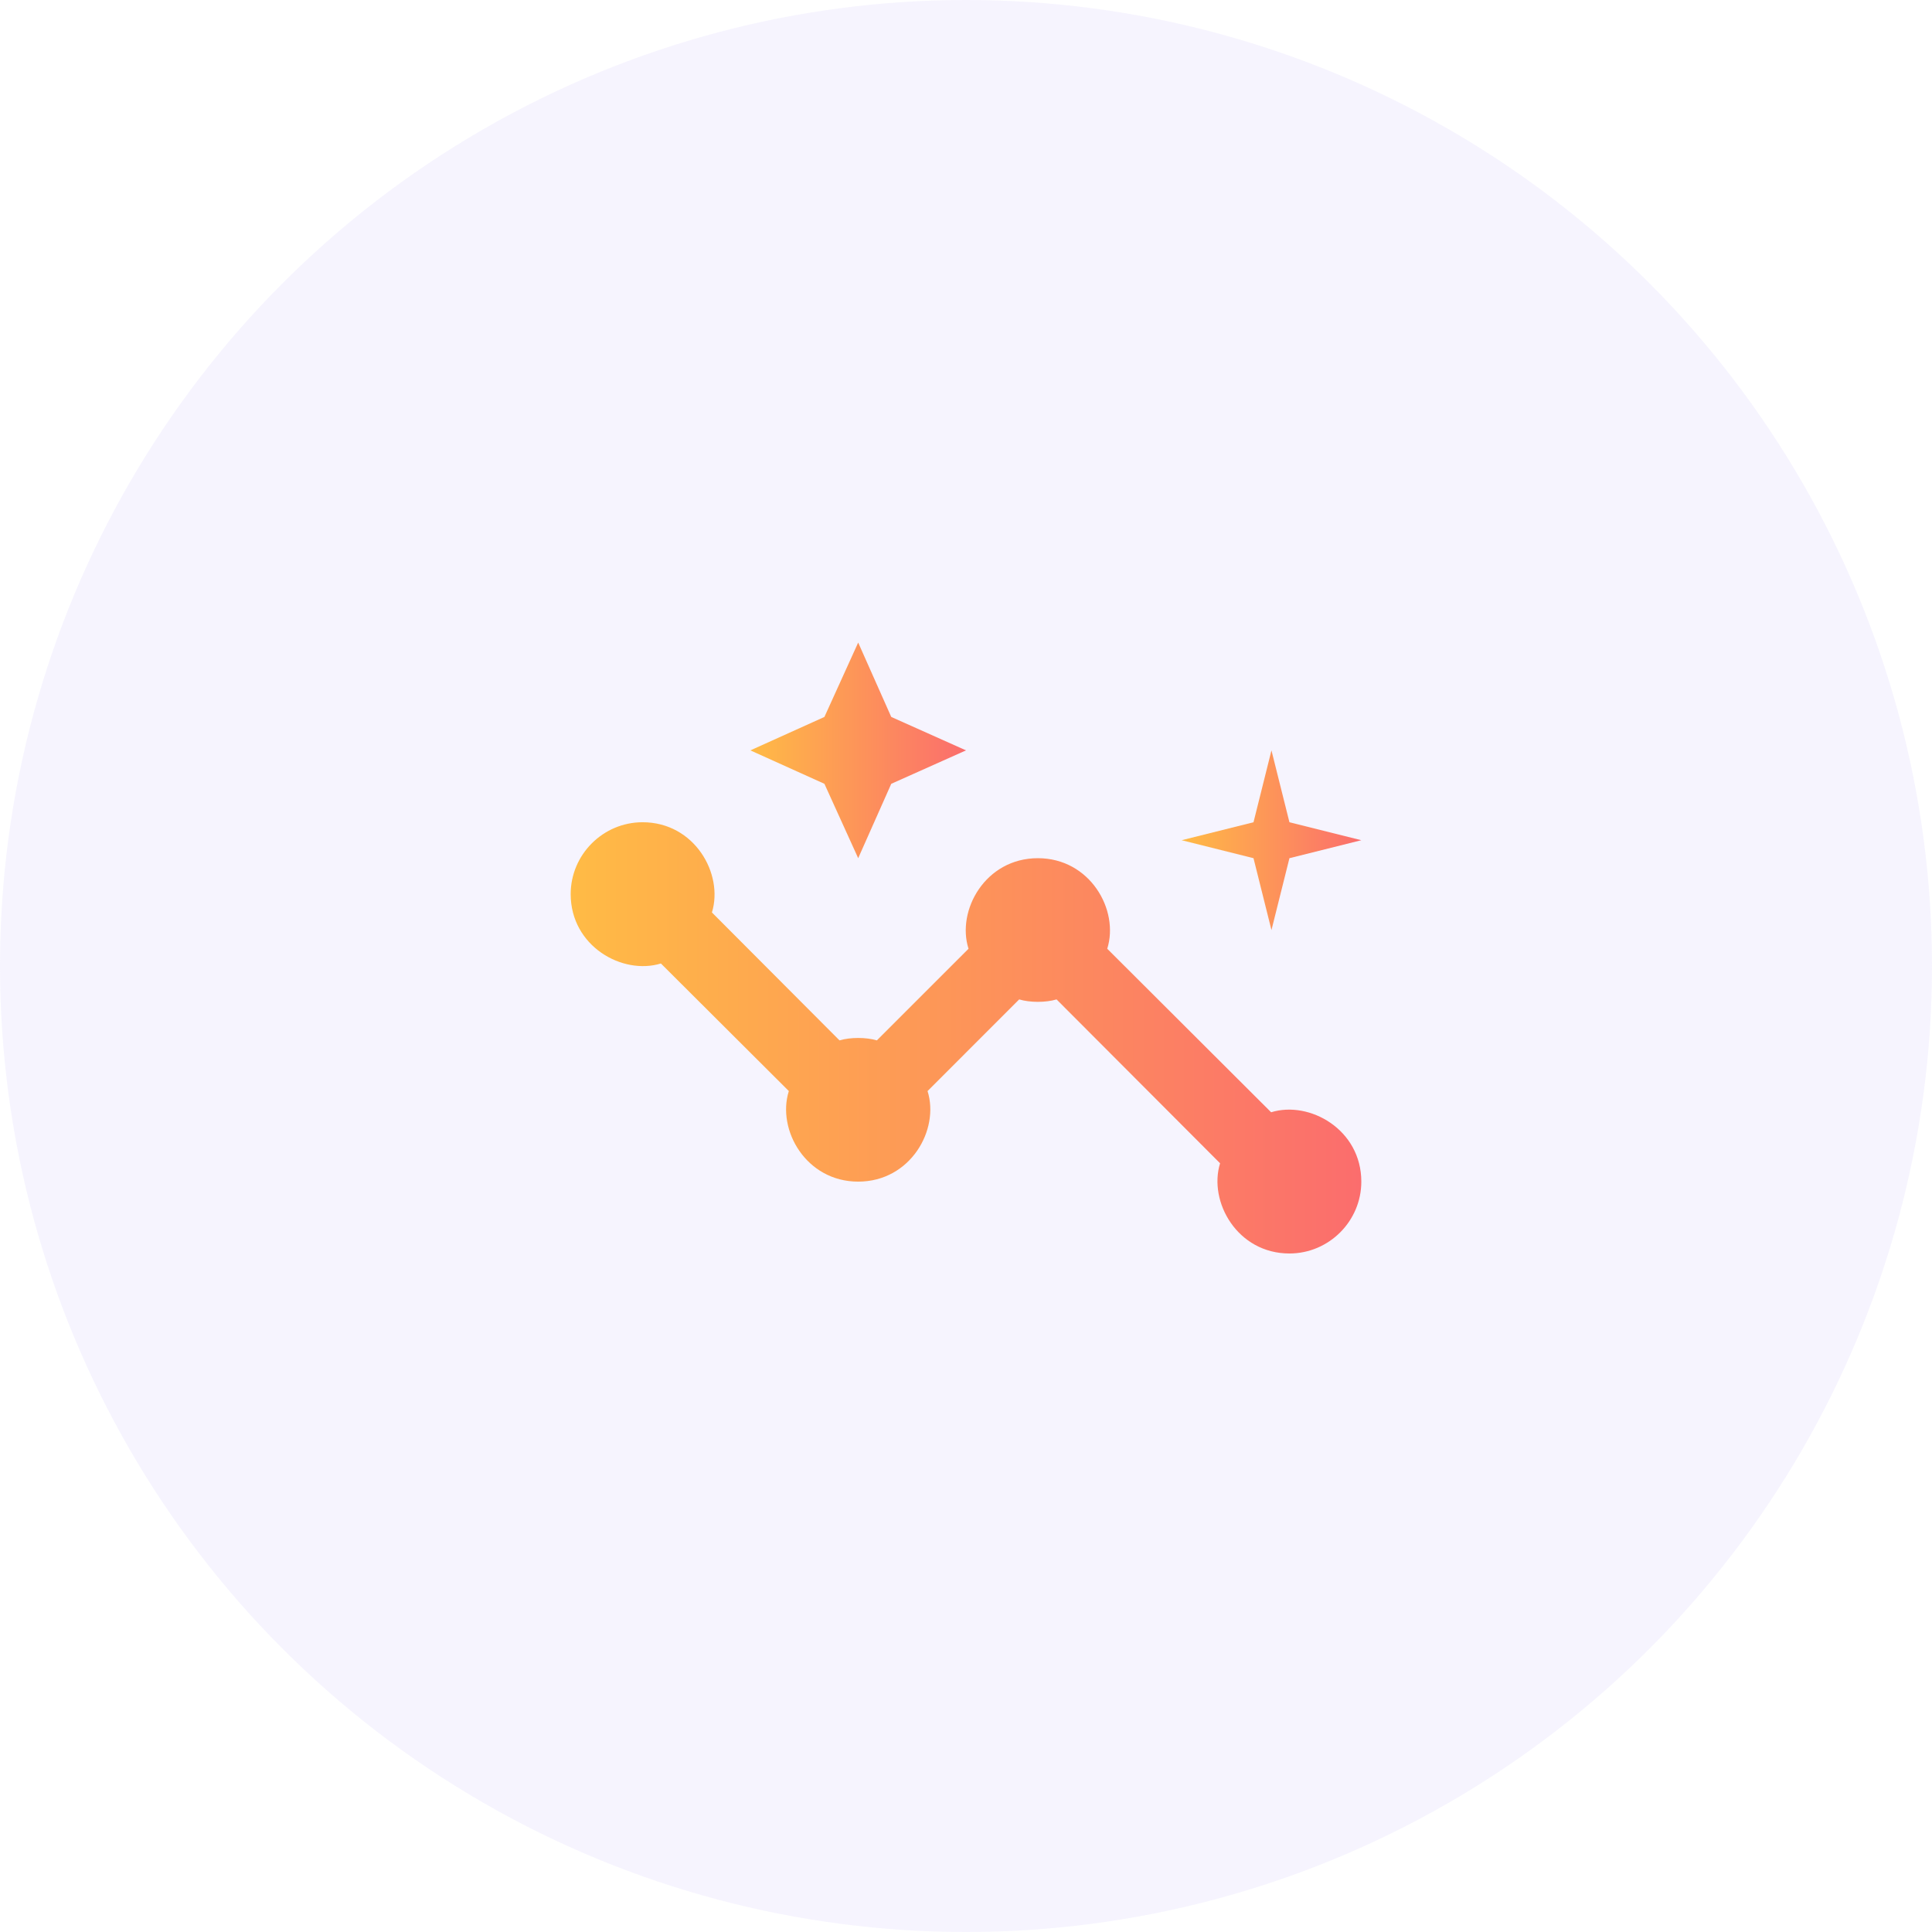 <svg width="112" height="112" viewBox="0 0 112 112" fill="none" xmlns="http://www.w3.org/2000/svg"><circle opacity="0.15" cx="56" cy="56" r="56" fill="#C7B8F8"/><path d="M37.25 47.666C40.271 47.666 41.958 50.666 41.271 52.896L48.667 60.312C49.292 60.125 50.208 60.125 50.833 60.312L56.146 55C55.438 52.771 57.125 49.75 60.167 49.75C63.188 49.75 64.896 52.75 64.188 55L73.688 64.479C75.917 63.791 78.917 65.479 78.917 68.5C78.917 70.791 77.042 72.666 74.75 72.666C71.729 72.666 70.042 69.666 70.729 67.437L61.25 57.937C60.625 58.125 59.708 58.125 59.083 57.937L53.771 63.25C54.479 65.479 52.792 68.5 49.75 68.5C46.729 68.5 45.021 65.5 45.729 63.25L38.313 55.854C36.083 56.541 33.083 54.854 33.083 51.833C33.083 49.541 34.958 47.666 37.25 47.666Z" fill="url(#paint0_linear_644_1225)"/><path d="M49.75 49.75L47.792 45.438L43.5 43.5L47.792 41.562L49.75 37.25L51.667 41.562L56 43.5L51.667 45.438L49.75 49.75Z" fill="url(#paint1_linear_644_1225)"/><path d="M73.708 53.917L72.667 49.75L68.5 48.708L72.667 47.667L73.708 43.5L74.75 47.667L78.917 48.708L74.75 49.75L73.708 53.917Z" fill="url(#paint2_linear_644_1225)"/><defs><linearGradient id="paint0_linear_644_1225" x1="78.917" y1="60.166" x2="33.083" y2="60.166" gradientUnits="userSpaceOnUse"><stop stop-color="#FB6D6D"/><stop offset="1" stop-color="#FFBB45"/></linearGradient><linearGradient id="paint1_linear_644_1225" x1="56" y1="43.5" x2="43.5" y2="43.5" gradientUnits="userSpaceOnUse"><stop stop-color="#FB6D6D"/><stop offset="1" stop-color="#FFBB45"/></linearGradient><linearGradient id="paint2_linear_644_1225" x1="78.917" y1="48.708" x2="68.5" y2="48.708" gradientUnits="userSpaceOnUse"><stop stop-color="#FB6D6D"/><stop offset="1" stop-color="#FFBB45"/></linearGradient></defs></svg>